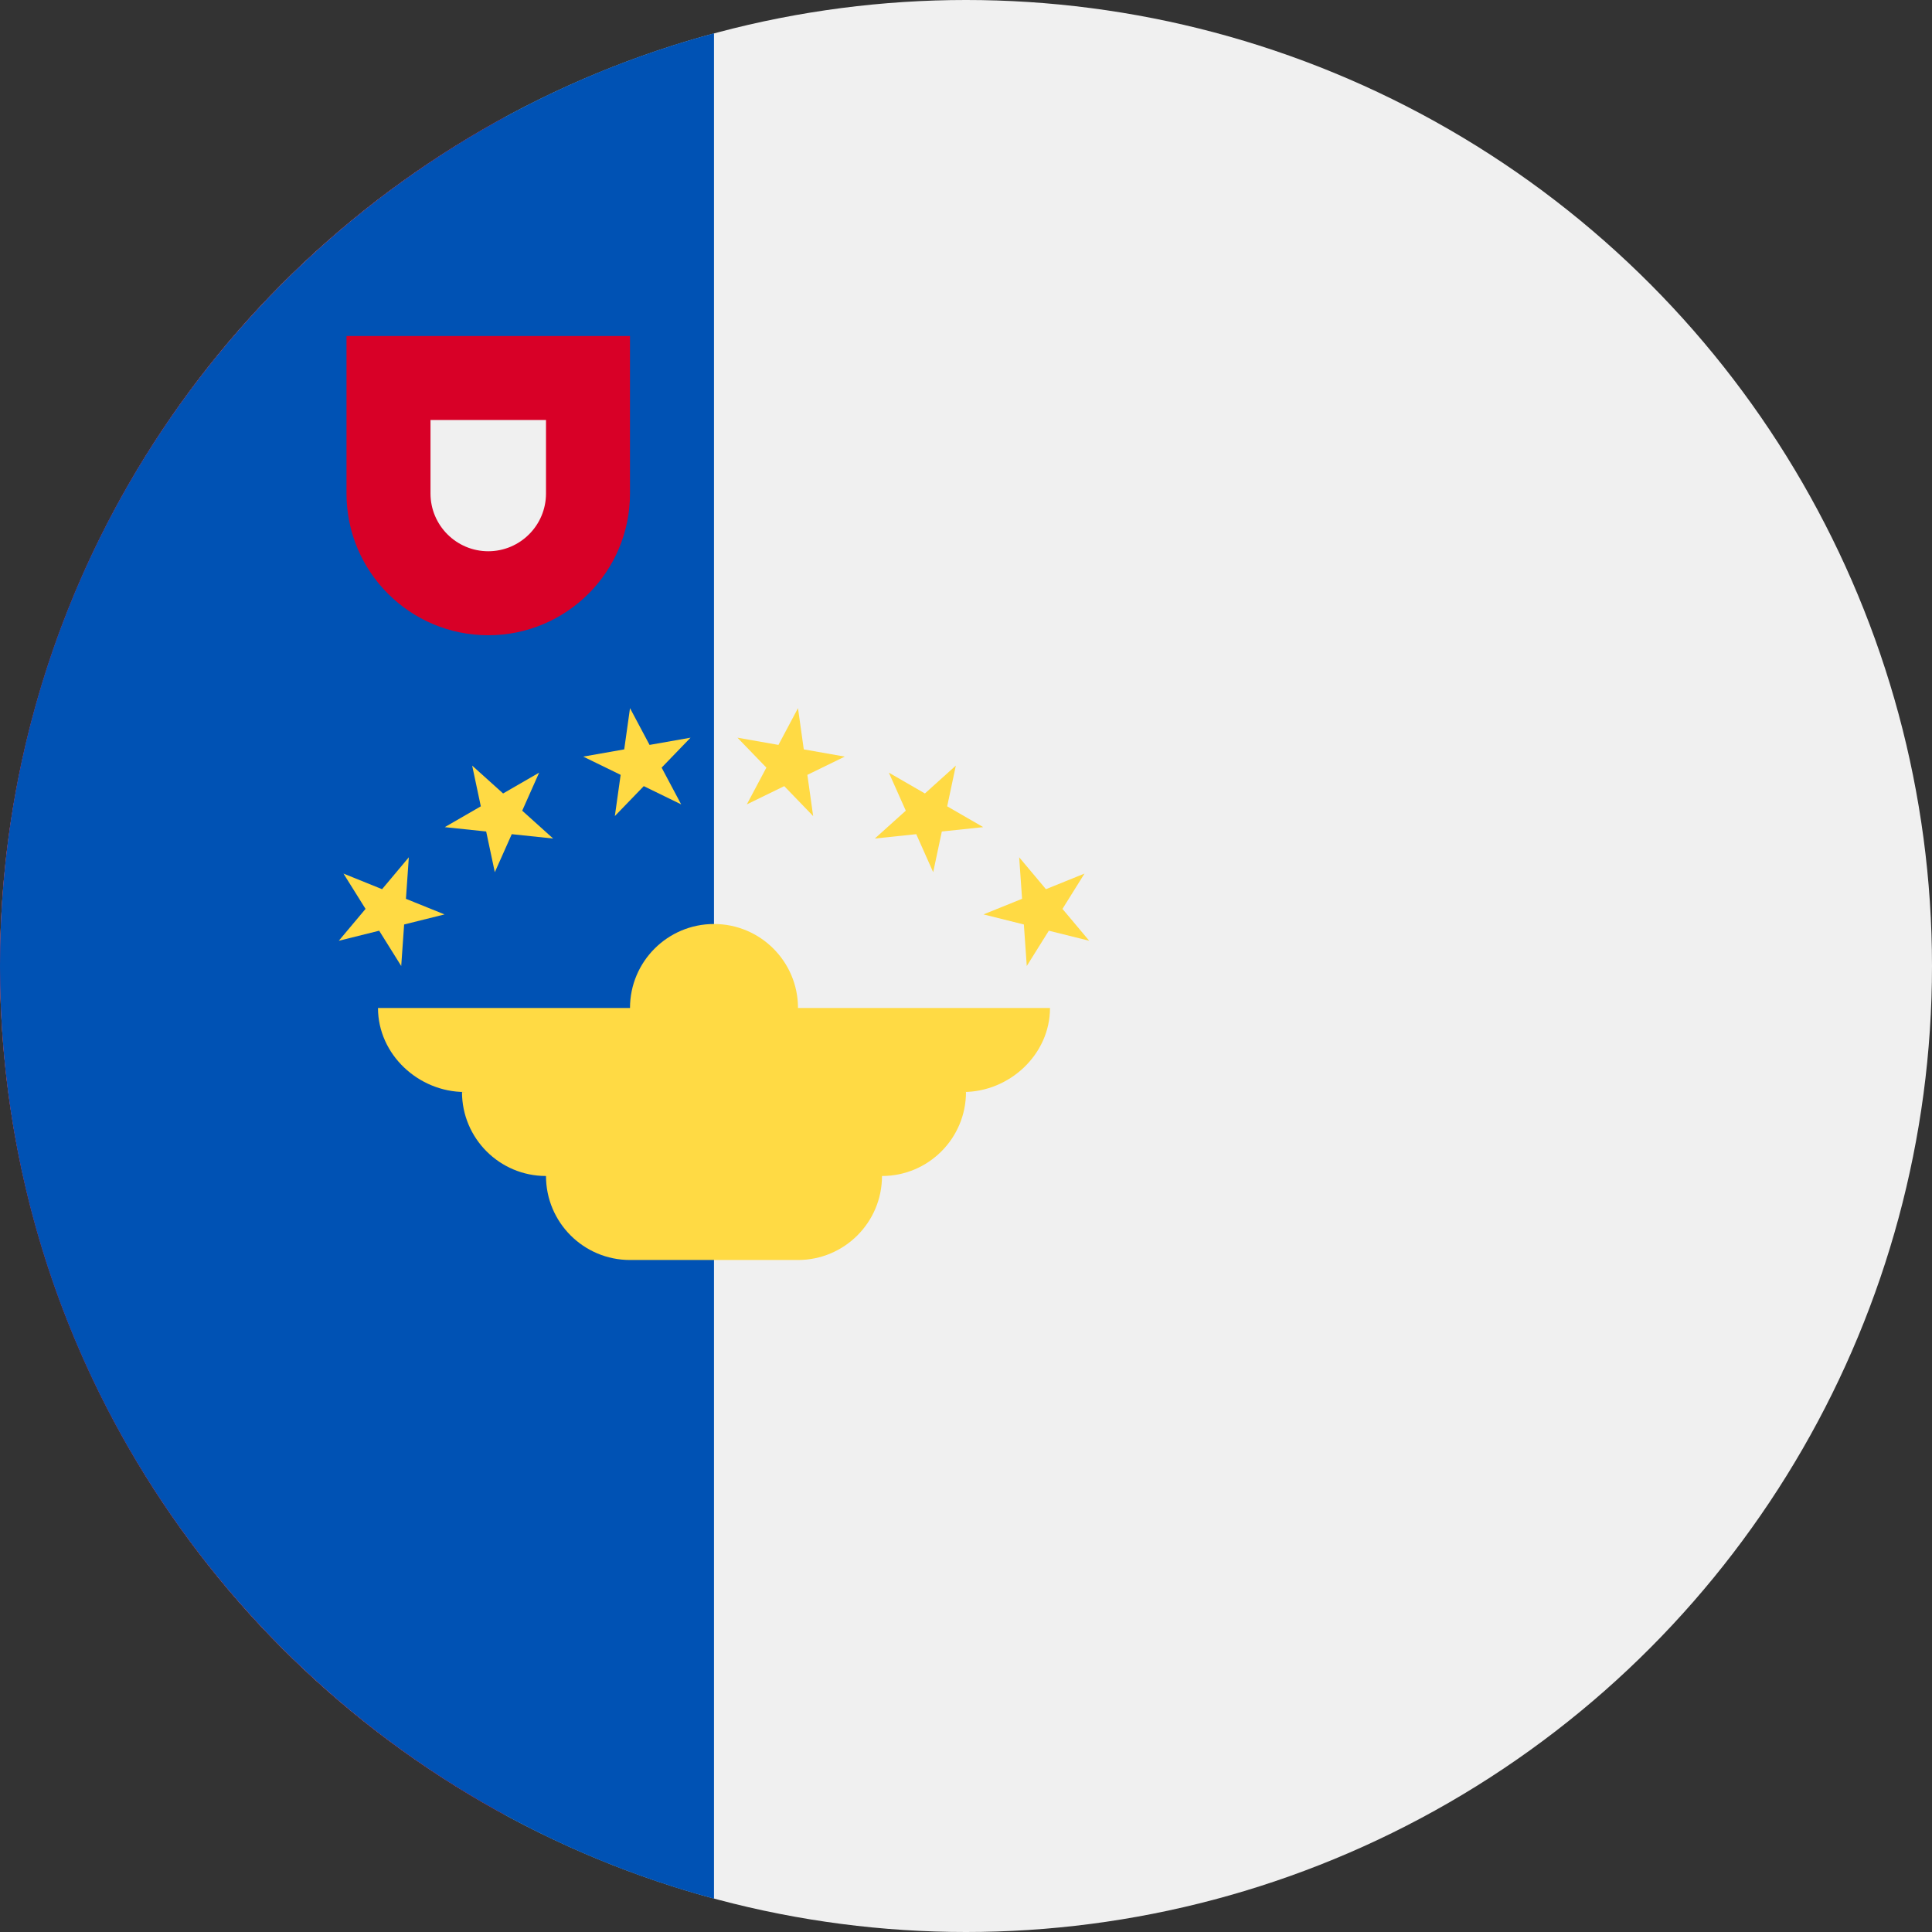 <?xml version="1.0" encoding="iso-8859-1"?>
<!-- Generator: Adobe Illustrator 19.0.0, SVG Export Plug-In . SVG Version: 6.00 Build 0)  -->
<svg version="1.1" id="Layer_1" xmlns="http://www.w3.org/2000/svg" xmlns:xlink="http://www.w3.org/1999/xlink" x="0px" y="0px"
	 viewBox="0 0 512 512" style="enable-background:new 0 0 512 512;" xml:space="preserve">
<rect x="0" y="0" width="512" height="512" fill="#333333" stroke="none"/>
<circle style="fill:#F0F0F0;" cx="256" cy="256" r="256"/>
<path style="fill:#D80027;" d="M0,256c0,97.035,53.99,181.455,133.565,224.873V31.127C53.99,74.545,0,158.965,0,256z"/>
<path style="fill:#0052B4;" d="M0,256c0,118.279,80.221,217.805,189.217,247.181V8.819C80.221,38.195,0,137.721,0,256z"/>
<path style="fill:#D80027;" d="M91.826,89.043v41.739c0,20.747,16.818,37.565,37.565,37.565s37.565-16.818,37.565-37.565V89.043
	H91.826z"/>
<path style="fill:#F0F0F0;" d="M129.391,146.087c-8.439,0-15.304-6.865-15.304-15.304v-19.478h30.609v19.478
	C144.696,139.222,137.83,146.087,129.391,146.087z"/>
<g>
	<path style="fill:#FFDA44;" d="M278.261,267.13h-66.783c0-12.294-9.967-22.261-22.261-22.261s-22.261,9.967-22.261,22.261h-66.783
		c0,12.295,10.709,22.261,23.002,22.261h-0.741c0,12.295,9.965,22.261,22.261,22.261c0,12.295,9.965,22.261,22.261,22.261h44.522
		c12.294,0,22.261-9.966,22.261-22.261c12.294,0,22.261-9.966,22.261-22.261h-0.741C267.552,289.391,278.261,279.425,278.261,267.13
		z"/>
	<polygon style="fill:#FFDA44;" points="287.409,231.507 281.565,240.864 288.654,249.312 277.95,246.647 272.105,256 
		271.334,244.995 260.63,242.326 270.861,238.194 270.091,227.189 277.182,235.641 	"/>
	<polygon style="fill:#FFDA44;" points="253.306,202.892 251.015,213.683 260.568,219.198 249.596,220.356 247.303,231.144 
		242.815,221.066 231.844,222.218 240.043,214.836 235.557,204.76 245.109,210.275 	"/>
	<polygon style="fill:#FFDA44;" points="211.476,187.668 213.011,198.593 223.874,200.508 213.96,205.344 215.495,216.269 
		207.833,208.333 197.917,213.169 203.096,203.428 195.433,195.494 206.298,197.408 	"/>
	<polygon style="fill:#FFDA44;" points="166.959,187.668 172.139,197.408 183.002,195.493 175.339,203.43 180.518,213.17 
		170.604,208.333 162.94,216.267 164.476,205.344 154.561,200.509 165.424,198.593 	"/>
	<polygon style="fill:#FFDA44;" points="125.128,202.892 133.326,210.275 142.878,204.76 138.394,214.84 146.589,222.219 
		135.62,221.066 131.131,231.144 128.841,220.354 117.869,219.202 127.421,213.684 	"/>
	<polygon style="fill:#FFDA44;" points="91.026,231.507 101.257,235.641 108.344,227.19 107.578,238.197 117.805,242.33 
		107.1,244.996 106.328,256 100.487,246.647 89.783,249.314 96.874,240.864 	"/>
</g>
<g>
</g>
<g>
</g>
<g>
</g>
<g>
</g>
<g>
</g>
<g>
</g>
<g>
</g>
<g>
</g>
<g>
</g>
<g>
</g>
<g>
</g>
<g>
</g>
<g>
</g>
<g>
</g>
<g>
</g>
</svg>

